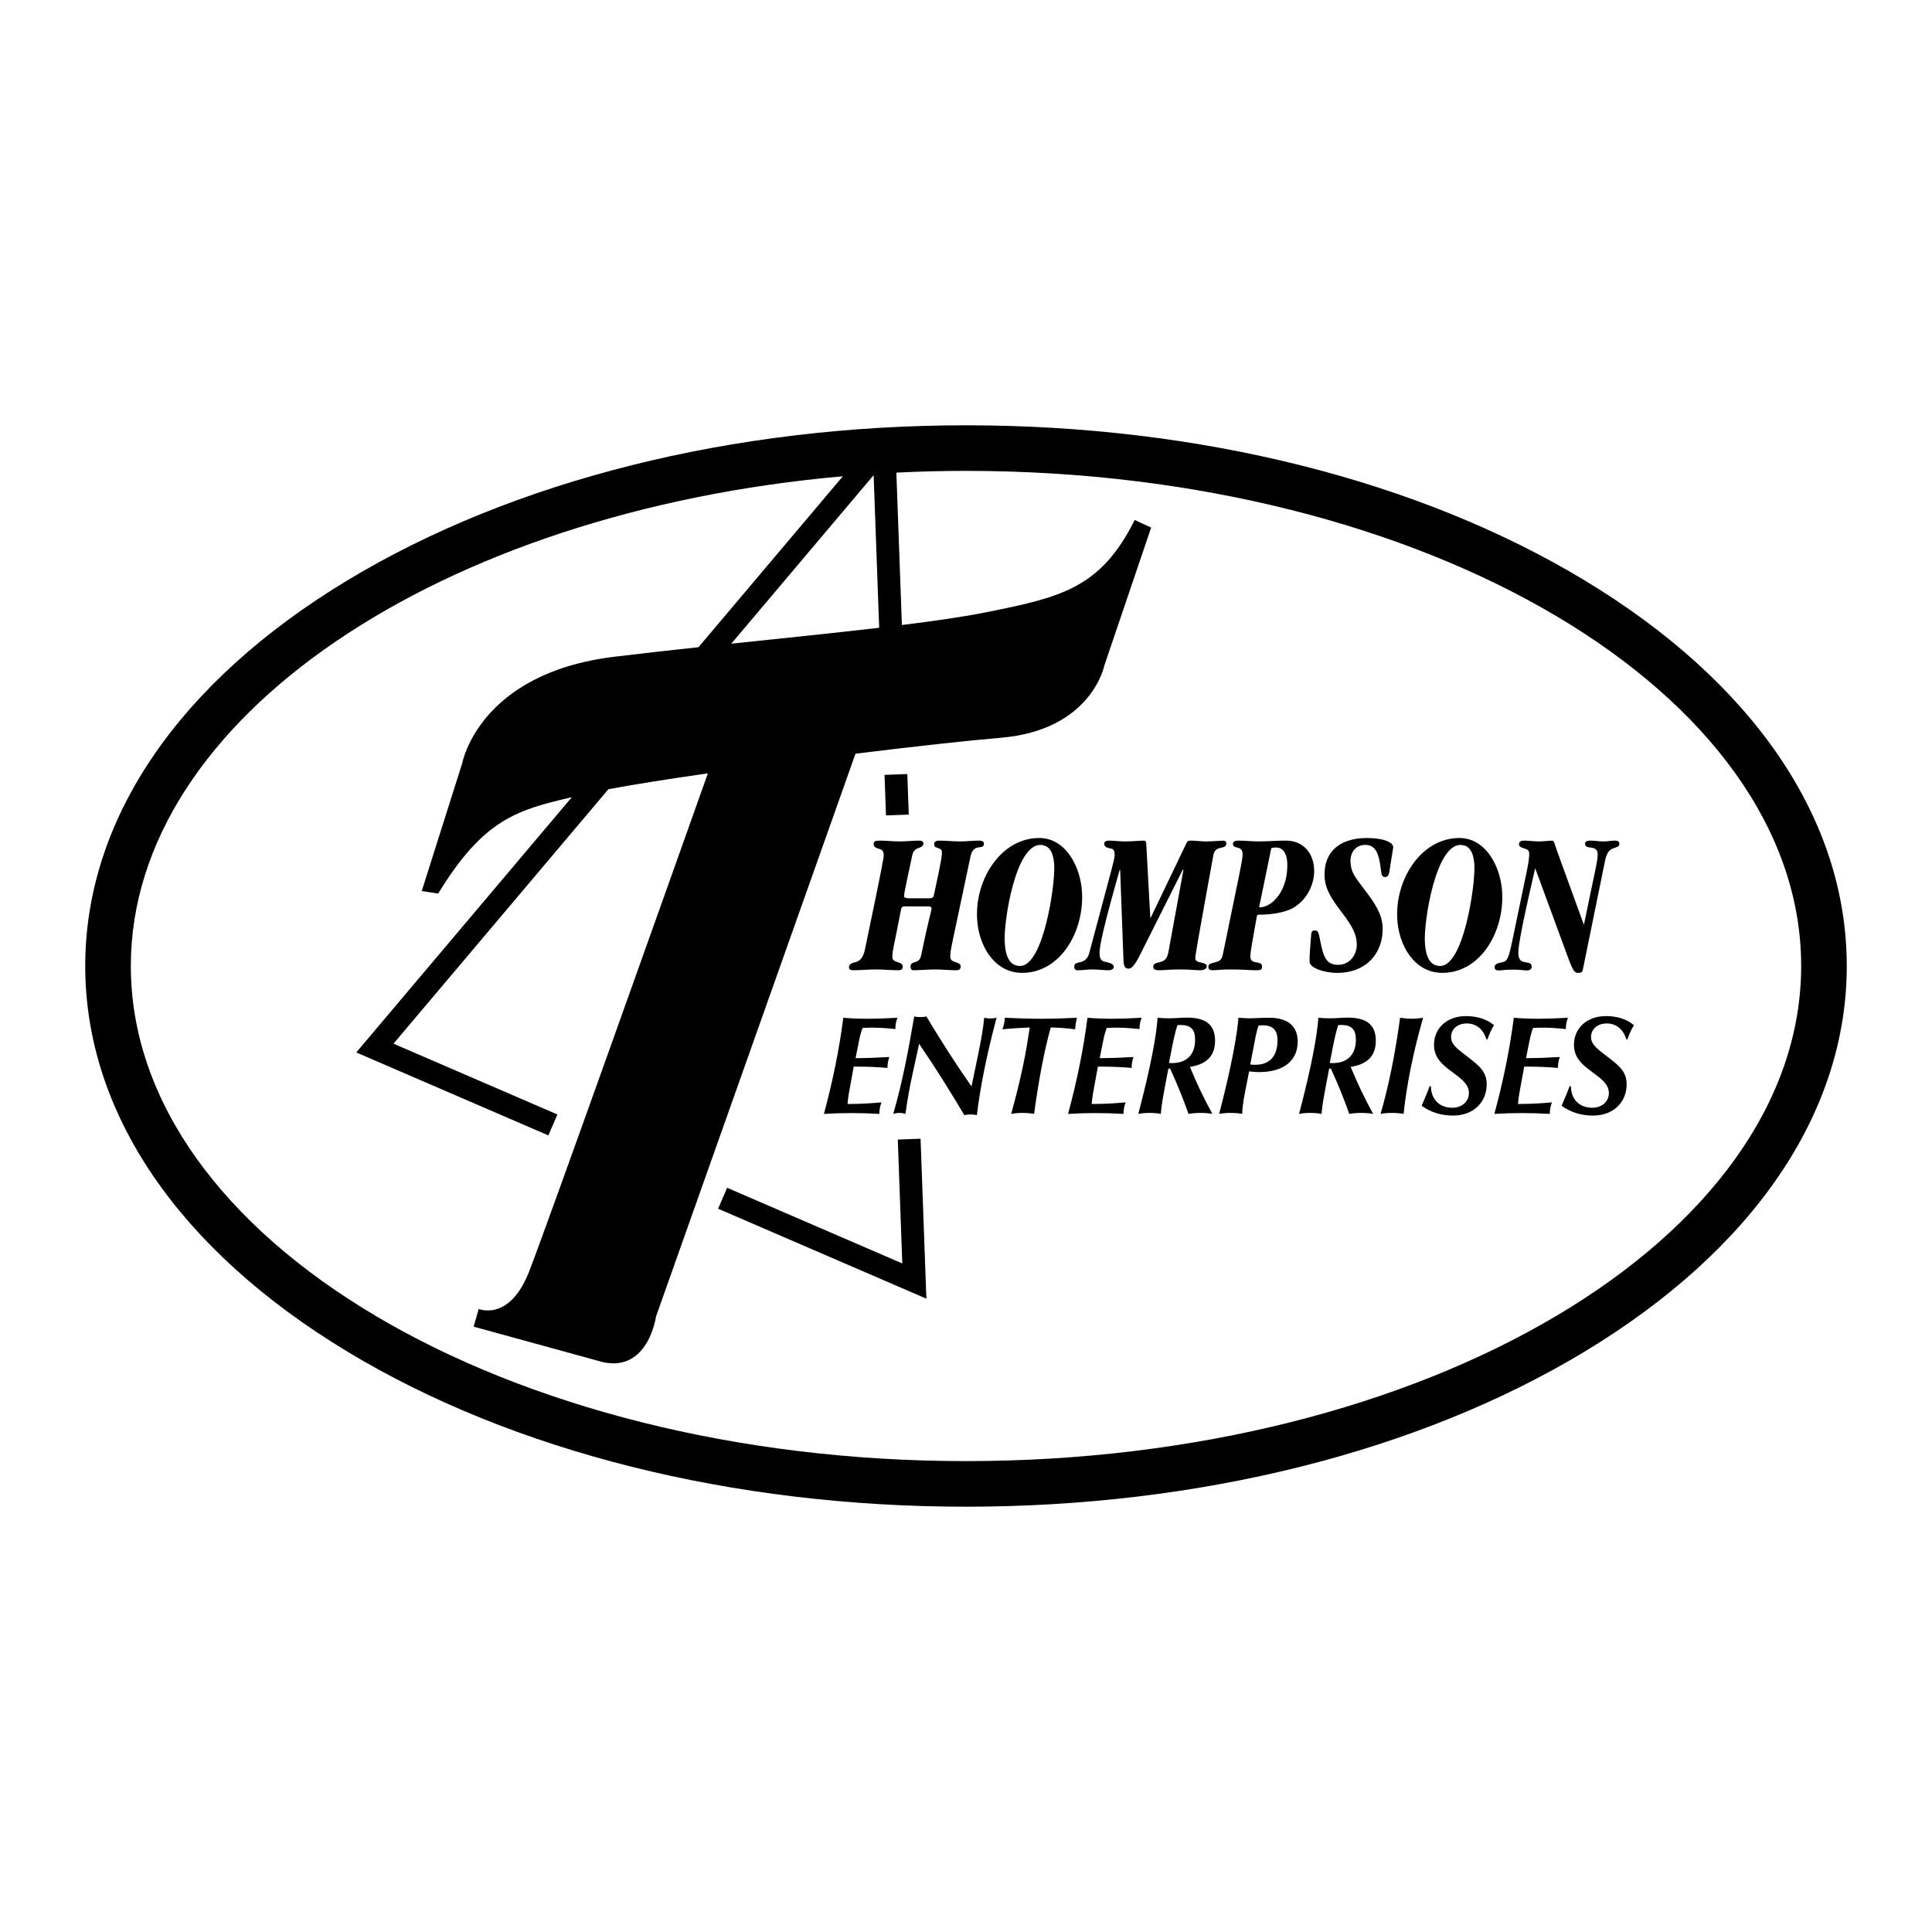<?xml version="1.0" encoding="utf-8"?>
<!-- Generator: Adobe Illustrator 13.0.0, SVG Export Plug-In . SVG Version: 6.00 Build 14948)  -->
<!DOCTYPE svg PUBLIC "-//W3C//DTD SVG 1.0//EN" "http://www.w3.org/TR/2001/REC-SVG-20010904/DTD/svg10.dtd">
<svg version="1.0" id="Layer_1" xmlns="http://www.w3.org/2000/svg" xmlns:xlink="http://www.w3.org/1999/xlink" x="0px" y="0px"
	 width="192.756px" height="192.756px" viewBox="0 0 192.756 192.756" enable-background="new 0 0 192.756 192.756"
	 xml:space="preserve">
<g>
	<polygon fill-rule="evenodd" clip-rule="evenodd" fill="#FFFFFF" points="0,0 192.756,0 192.756,192.756 0,192.756 0,0 	"/>
	<path fill-rule="evenodd" clip-rule="evenodd" d="M96.378,150.324c23.272,0,45.187-5.492,61.703-15.463
		c16.877-10.188,26.171-23.854,26.171-38.483s-9.294-28.297-26.171-38.485c-16.517-9.97-38.431-15.461-61.703-15.461
		s-45.186,5.491-61.703,15.461C17.798,68.081,8.504,81.748,8.504,96.378s9.294,28.296,26.171,38.483
		C51.192,144.832,73.105,150.324,96.378,150.324L96.378,150.324z"/>
	<path fill-rule="evenodd" clip-rule="evenodd" fill="#FFFFFF" d="M96.378,46.98c-2.34,0-4.657,0.06-6.949,0.173l0.553,15.205
		c3.288-0.407,6.146-0.821,8.317-1.255c7.581-1.516,11.498-2.4,14.909-9.223l1.642,0.758l-4.674,13.771c0,0-1.264,6.444-10.36,7.202
		c-3.251,0.271-8.616,0.865-14.463,1.585L65.45,131.35c0,0-0.758,5.559-5.307,4.549l-12.887-3.537l0.505-1.77
		c0,0,3.08,1.326,5.054-3.791c1.949-5.051,13.728-38.158,17.811-49.647c-3.971,0.573-7.483,1.126-9.927,1.587l-21.44,25.388
		l16.353,7.062l-0.902,2.088l-17.759-7.67l-1.406-0.607l0.988-1.17l20.519-24.296c-5.475,1.27-8.822,2.214-13.333,9.615
		l-1.643-0.252l4.043-12.761c0,0,1.642-8.97,15.161-10.612c2.734-0.333,5.568-0.649,8.41-0.956l14.4-17.051
		C43.95,51.05,13.053,71.614,13.053,96.378c0,27.237,37.379,49.397,83.325,49.397c45.946,0,83.325-22.16,83.325-49.397
		C179.703,69.14,142.324,46.98,96.378,46.98L96.378,46.98z"/>
	<path fill-rule="evenodd" clip-rule="evenodd" fill="#FFFFFF" d="M87.716,62.631l-0.554-15.225l-14.2,16.814
		C78.144,63.674,83.241,63.154,87.716,62.631L87.716,62.631z"/>
	<polygon fill-rule="evenodd" clip-rule="evenodd" points="88.396,81.356 90.669,81.274 90.522,77.227 88.25,77.309 88.396,81.356 	
		"/>
	<polygon fill-rule="evenodd" clip-rule="evenodd" points="92.36,127.771 91.845,113.611 89.573,113.695 90.022,126.055 
		72.546,118.506 71.645,120.594 90.773,128.855 92.426,129.57 92.36,127.771 	"/>
	<path fill-rule="evenodd" clip-rule="evenodd" d="M84.137,101.543c0.828,0.07,1.642,0.098,2.456,0.098
		c0.729,0,1.712-0.027,2.947-0.098c-0.141,0.352-0.21,0.732-0.21,1.127c-0.772-0.084-1.544-0.141-2.315-0.141
		c-0.309,0-0.632,0.014-0.954,0.027c-0.126,0.309-0.253,0.758-0.365,1.332l-0.336,1.682c1.066,0,2.189-0.043,3.368-0.113
		c-0.126,0.354-0.183,0.721-0.183,1.088c-0.996-0.084-1.979-0.127-2.947-0.127h-0.421l-0.351,1.924
		c-0.098,0.506-0.21,1.096-0.267,1.799h0.323c0.94,0,1.965-0.057,3.06-0.156c-0.141,0.381-0.21,0.771-0.21,1.15
		c-0.94-0.057-1.867-0.084-2.793-0.084c-0.912,0-1.824,0.027-2.736,0.084C83.098,107.822,83.744,104.617,84.137,101.543
		L84.137,101.543z"/>
	<path fill-rule="evenodd" clip-rule="evenodd" d="M91.209,101.416c0.21,0.043,0.407,0.057,0.617,0.057
		c0.196,0,0.407-0.014,0.603-0.057c1.43,2.402,2.93,4.732,4.5,6.979l0.687-3.314c0.281-1.375,0.491-2.541,0.575-3.537
		c0.211,0.041,0.421,0.07,0.617,0.07c0.21,0,0.421-0.029,0.617-0.07c-1.023,3.848-1.654,7.105-1.963,9.717
		c-0.196-0.057-0.407-0.07-0.617-0.07c-0.21,0-0.42,0.014-0.631,0.07c-1.542-2.598-3.042-4.971-4.514-7.119l-0.645,2.963
		c-0.309,1.389-0.547,2.738-0.715,4.029c-0.197-0.07-0.407-0.098-0.603-0.098c-0.21,0-0.407,0.027-0.617,0.098
		C90.045,107.945,90.648,104.701,91.209,101.416L91.209,101.416z"/>
	<path fill-rule="evenodd" clip-rule="evenodd" d="M102.543,103.746l0.196-1.236c-1.01,0.043-1.922,0.1-2.722,0.184
		c0.153-0.422,0.224-0.801,0.238-1.152c1.221,0.057,2.428,0.1,3.635,0.1c1.192,0,2.385-0.043,3.563-0.1
		c-0.112,0.408-0.168,0.801-0.182,1.152c-0.843-0.113-1.67-0.168-2.442-0.184c-0.561,2.037-1.164,4.93-1.655,8.623
		c-0.394-0.07-0.772-0.098-1.165-0.098c-0.379,0-0.744,0.027-1.123,0.098C101.743,108.059,102.263,105.559,102.543,103.746
		L102.543,103.746z"/>
	<path fill-rule="evenodd" clip-rule="evenodd" d="M108.498,101.543c0.828,0.07,1.642,0.098,2.456,0.098
		c0.729,0,1.712-0.027,2.947-0.098c-0.141,0.352-0.211,0.732-0.211,1.127c-0.772-0.084-1.544-0.141-2.315-0.141
		c-0.309,0-0.632,0.014-0.954,0.027c-0.127,0.309-0.253,0.758-0.365,1.332l-0.337,1.682c1.066,0,2.189-0.043,3.368-0.113
		c-0.127,0.354-0.183,0.721-0.183,1.088c-0.996-0.084-1.979-0.127-2.947-0.127h-0.421l-0.351,1.924
		c-0.098,0.506-0.21,1.096-0.267,1.799h0.322c0.94,0,1.965-0.057,3.06-0.156c-0.14,0.381-0.21,0.771-0.21,1.15
		c-0.94-0.057-1.866-0.084-2.793-0.084c-0.912,0-1.824,0.027-2.736,0.084C107.459,107.822,108.105,104.617,108.498,101.543
		L108.498,101.543z"/>
	<path fill-rule="evenodd" clip-rule="evenodd" d="M113.568,111.133c0.379-0.07,0.744-0.098,1.123-0.098
		c0.364,0,0.743,0.027,1.122,0.098c0.07-0.926,0.253-1.84,0.421-2.752l0.337-1.771h0.169c0.729,1.574,1.333,3.092,1.838,4.523
		c0.407-0.07,0.8-0.098,1.192-0.098c0.392,0,0.799,0.027,1.19,0.098c-0.841-1.518-1.583-3.09-2.242-4.689
		c1.682-0.266,2.509-1.111,2.509-2.604c0-1.578-0.896-2.312-2.79-2.312c-0.561,0-1.164,0.068-1.796,0.068
		c-0.365,0-0.758-0.014-1.15-0.055C115.393,103.205,114.817,106.428,113.568,111.133L113.568,111.133z"/>
	<path fill-rule="evenodd" clip-rule="evenodd" d="M121.635,111.133c0.393-0.07,0.771-0.098,1.15-0.098
		c0.393,0,0.772,0.027,1.151,0.098c0.014-0.883,0.21-1.791,0.393-2.742l0.295-1.498c0.364,0.041,0.701,0.07,0.996,0.07
		c2.481,0,3.852-1.168,3.852-3.045c0-1.525-0.979-2.377-2.827-2.377c-0.814,0-1.487,0.055-2.035,0.055
		c-0.225,0-0.589-0.027-1.052-0.055C123.445,103.113,122.884,106.373,121.635,111.133L121.635,111.133z"/>
	<path fill-rule="evenodd" clip-rule="evenodd" d="M129.607,111.133c0.379-0.07,0.744-0.098,1.123-0.098
		c0.365,0,0.743,0.027,1.123,0.098c0.07-0.926,0.252-1.84,0.421-2.752l0.337-1.771h0.168c0.729,1.574,1.333,3.092,1.838,4.523
		c0.407-0.07,0.8-0.098,1.192-0.098s0.799,0.027,1.191,0.098c-0.841-1.518-1.584-3.09-2.243-4.689
		c1.683-0.266,2.509-1.111,2.509-2.604c0-1.578-0.896-2.312-2.79-2.312c-0.561,0-1.164,0.068-1.796,0.068
		c-0.364,0-0.757-0.014-1.15-0.055C131.432,103.205,130.856,106.428,129.607,111.133L129.607,111.133z"/>
	<path fill-rule="evenodd" clip-rule="evenodd" d="M139.687,101.543c0.392,0.055,0.783,0.098,1.161,0.098
		c0.392,0,0.771-0.043,1.134-0.098c-1.021,3.566-1.651,6.781-1.945,9.59c-0.392-0.07-0.783-0.098-1.175-0.098
		c-0.378,0-0.756,0.027-1.12,0.098C138.539,108.381,139.196,105.166,139.687,101.543L139.687,101.543z"/>
	<path fill-rule="evenodd" clip-rule="evenodd" d="M142.651,108.34l0.112,0.055c0.028,1.322,0.871,2.125,2.149,2.125
		c0.946,0,1.642-0.633,1.642-1.449c0-0.957-0.793-1.463-1.992-2.363c-0.998-0.744-1.49-1.447-1.49-2.475
		c0-1.617,1.252-2.857,3.19-2.857c1.136,0,2.093,0.318,2.794,0.902c-0.267,0.438-0.477,0.914-0.659,1.436l-0.112-0.043
		c-0.296-0.998-1.027-1.561-1.938-1.561c-0.933,0-1.573,0.562-1.573,1.363c0,0.773,0.71,1.238,1.768,2.055
		c1.083,0.844,1.786,1.42,1.786,2.656c0,1.787-1.336,3.117-3.345,3.117c-1.192,0-2.232-0.32-3.145-0.979
		C142.259,109.365,142.525,108.691,142.651,108.34L142.651,108.34z"/>
	<path fill-rule="evenodd" clip-rule="evenodd" d="M151.031,101.543c0.828,0.07,1.642,0.098,2.456,0.098
		c0.729,0,1.712-0.027,2.947-0.098c-0.141,0.352-0.211,0.732-0.211,1.127c-0.771-0.084-1.544-0.141-2.315-0.141
		c-0.309,0-0.632,0.014-0.954,0.027c-0.126,0.309-0.253,0.758-0.365,1.332l-0.337,1.682c1.067,0,2.189-0.043,3.368-0.113
		c-0.126,0.354-0.183,0.721-0.183,1.088c-0.996-0.084-1.979-0.127-2.946-0.127h-0.421l-0.352,1.924
		c-0.098,0.506-0.21,1.096-0.266,1.799h0.322c0.94,0,1.965-0.057,3.059-0.156c-0.14,0.381-0.21,0.771-0.21,1.15
		c-0.94-0.057-1.866-0.084-2.793-0.084c-0.911,0-1.824,0.027-2.736,0.084C149.993,107.822,150.639,104.617,151.031,101.543
		L151.031,101.543z"/>
	<path fill-rule="evenodd" clip-rule="evenodd" d="M156.614,108.34l0.112,0.055c0.028,1.322,0.871,2.125,2.149,2.125
		c0.946,0,1.642-0.633,1.642-1.449c0-0.957-0.793-1.463-1.992-2.363c-0.998-0.744-1.49-1.447-1.49-2.475
		c0-1.617,1.252-2.857,3.19-2.857c1.136,0,2.093,0.318,2.794,0.902c-0.267,0.438-0.477,0.914-0.659,1.436l-0.112-0.043
		c-0.296-0.998-1.027-1.561-1.939-1.561c-0.932,0-1.572,0.562-1.572,1.363c0,0.773,0.71,1.238,1.768,2.055
		c1.083,0.844,1.786,1.42,1.786,2.656c0,1.787-1.336,3.117-3.345,3.117c-1.193,0-2.232-0.32-3.145-0.979
		C156.222,109.365,156.488,108.691,156.614,108.34L156.614,108.34z"/>
	<path fill-rule="evenodd" clip-rule="evenodd" d="M90.168,90.43c-0.147,0-0.25,0.162-0.279,0.344
		c-0.639,3.399-0.883,4.108-0.854,4.755c0.01,0.223,0.145,0.344,0.518,0.466c0.243,0.081,0.502,0.121,0.518,0.465
		c0.01,0.221-0.169,0.342-0.426,0.342c-0.755,0-1.513-0.081-2.268-0.081c-0.773,0-1.524,0.081-2.278,0.081
		c-0.276,0-0.392-0.121-0.397-0.242c-0.018-0.384,0.291-0.485,0.637-0.565c0.383-0.081,0.756-0.364,0.94-1.194
		c1.833-8.752,1.9-9.318,1.893-9.479c-0.024-0.546-0.265-0.566-0.508-0.647c-0.243-0.081-0.484-0.141-0.498-0.444
		c-0.013-0.282,0.131-0.362,0.646-0.362c0.645,0,1.311,0.081,1.955,0.081s1.303-0.081,1.947-0.081c0.276,0,0.408,0.061,0.419,0.322
		c-0.079,0.303-0.297,0.343-0.659,0.484c-0.18,0.081-0.375,0.263-0.466,0.687c-0.179,0.93-0.827,3.717-0.812,4.061
		c0.005,0.101,0.157,0.202,0.488,0.202h1.988c0.404-0.02,0.458-0.061,0.532-0.445c0.746-3.475,0.786-3.818,0.767-4.222
		c-0.006-0.142-0.12-0.222-0.233-0.283c-0.264-0.141-0.52-0.101-0.534-0.404c-0.013-0.282,0.129-0.403,0.553-0.403
		c0.552,0,1.347,0.081,2.009,0.081c0.645,0,1.303-0.081,1.948-0.081c0.294,0,0.447,0.121,0.453,0.262
		c0.035,0.787-1.036-0.121-1.34,1.312c-1.909,9.116-2.043,9.399-2.015,10.047c0.016,0.344,0.277,0.425,0.52,0.506
		c0.261,0.081,0.504,0.162,0.515,0.404c0.013,0.282-0.147,0.403-0.423,0.403c-0.718,0-1.439-0.081-2.157-0.081
		s-1.432,0.081-2.15,0.081c-0.166,0-0.264-0.141-0.272-0.322c-0.015-0.344,0.185-0.404,0.42-0.485
		c0.254-0.081,0.527-0.142,0.633-0.668c0.771-3.723,1.049-4.492,1.041-4.695c-0.007-0.162-0.156-0.202-0.34-0.202H90.168
		L90.168,90.43z"/>
	<path fill-rule="evenodd" clip-rule="evenodd" d="M97.481,91.592c0.125,2.798,1.755,5.471,4.499,5.471
		c3.775,0,6.153-4.032,5.977-7.964c-0.116-2.595-1.609-5.491-4.279-5.491C99.921,83.608,97.303,87.64,97.481,91.592L97.481,91.592z"
		/>
	<path fill-rule="evenodd" clip-rule="evenodd" d="M111.757,86.758h-0.037c-1.654,5.801-2.046,7.722-2.017,8.389
		c0.03,0.667,0.236,0.748,0.72,0.849c0.372,0.081,0.689,0.202,0.702,0.465c0.008,0.181-0.206,0.342-0.519,0.342
		c-0.534,0-0.998-0.081-1.643-0.081c-0.479,0-0.936,0.081-1.414,0.081c-0.239,0-0.353-0.061-0.365-0.342
		c-0.017-0.364,0.26-0.384,0.587-0.465c0.328-0.081,0.727-0.222,0.915-0.95c2.424-9.137,2.544-9.339,2.521-9.865
		c-0.016-0.343-0.132-0.465-0.299-0.505c-0.464-0.081-0.726-0.162-0.741-0.505c-0.008-0.181,0.171-0.302,0.466-0.302
		c0.533,0,1.053,0.081,1.586,0.081c0.846,0,1.395-0.081,1.909-0.081c0.147,0,0.224,0.061,0.234,0.302l0.405,7.398h0.037l3.603-7.519
		c0.084-0.161,0.157-0.181,0.507-0.181c0.332,0,0.998,0.081,1.329,0.081c0.773,0,1.562-0.081,1.801-0.081
		c0.166,0,0.298,0.081,0.306,0.242c0.034,0.768-1.082,0.101-1.291,1.192c-1.756,9.663-1.811,10.087-1.802,10.289
		c0.011,0.243,0.145,0.344,0.423,0.404c0.354,0.081,0.707,0.162,0.717,0.384c0.012,0.262-0.238,0.423-0.681,0.423
		c-0.479,0-0.961-0.081-1.881-0.081c-1.271,0-1.616,0.081-2.188,0.081c-0.387,0-0.574-0.081-0.586-0.342
		c-0.015-0.323,0.296-0.384,0.642-0.465c0.364-0.081,0.726-0.243,0.859-0.95l1.508-8.248l-0.058-0.04l-4.273,8.51
		c-0.422,0.849-0.803,1.374-1.098,1.374c-0.367,0-0.521-0.161-0.552-0.828L111.757,86.758L111.757,86.758z"/>
	<path fill-rule="evenodd" clip-rule="evenodd" d="M125.394,91.418c0.014-0.101,0.048-0.161,0.269-0.161
		c0.847,0,2.425-0.122,3.411-0.71c1.362-0.81,2.101-2.409,2.038-3.806c-0.08-1.781-1.215-2.874-2.817-2.874
		c-0.92,0-1.818,0.081-2.739,0.081c-0.681,0-1.348-0.081-2.028-0.081c-0.276,0-0.53,0.081-0.519,0.344
		c0.024,0.546,0.925,0.101,0.963,0.951c0.026,0.587-0.241,1.599-1.961,10.027c-0.118,0.646-0.392,0.706-0.737,0.807
		c-0.49,0.161-0.73,0.121-0.712,0.544c0.009,0.181,0.178,0.262,0.398,0.262c0.368,0,1.027-0.081,1.69-0.081
		c1.398,0,2.139,0.081,2.581,0.081c0.441,0,0.699,0,0.684-0.342c-0.017-0.383-0.182-0.363-0.665-0.464
		c-0.353-0.061-0.489-0.242-0.503-0.544c-0.011-0.242,0.118-1.049,0.192-1.452L125.394,91.418L125.394,91.418z"/>
	<path fill-rule="evenodd" clip-rule="evenodd" d="M132.155,87.478c-0.114-2.535,1.557-3.87,4.23-3.87
		c1.639,0,2.597,0.424,2.619,0.91c0.003,0.081-0.115,0.71-0.259,1.623c-0.144,0.912-0.123,1.358-0.565,1.358
		c-0.294,0-0.34-0.203-0.397-0.649c-0.204-1.683-0.501-2.555-1.587-2.555c-0.921,0-1.5,0.75-1.458,1.684
		c0.049,1.074,0.402,1.459,1.597,3.041c0.685,0.913,1.549,2.109,1.608,3.427c0.112,2.494-1.486,4.618-4.548,4.618
		c-1.233,0-2.71-0.483-2.736-1.089c-0.027-0.608,0.066-1.379,0.154-2.697c0.021-0.365,0.146-0.446,0.367-0.446
		c0.331,0,0.374,0.142,0.544,1.054c0.335,1.724,0.659,2.373,1.801,2.373c1.123,0,1.894-0.994,1.841-2.149
		C135.259,91.716,132.273,90.114,132.155,87.478L132.155,87.478z"/>
	<path fill-rule="evenodd" clip-rule="evenodd" d="M139.4,91.592c0.125,2.798,1.756,5.471,4.499,5.471
		c3.775,0,6.152-4.032,5.976-7.964c-0.116-2.595-1.608-5.491-4.278-5.491C141.84,83.608,139.223,87.64,139.4,91.592L139.4,91.592z"
		/>
	<path fill-rule="evenodd" clip-rule="evenodd" d="M158.003,92.207h0.037c1.087-5.324,1.39-6.377,1.36-7.025
		c-0.043-0.951-1.231-0.344-1.26-0.991c-0.01-0.201,0.114-0.322,0.537-0.322c0.516,0,0.777,0.081,1.312,0.081
		c0.461,0,0.641-0.081,1.139-0.081c0.35,0,0.429,0.121,0.437,0.302c0.014,0.303-0.225,0.323-0.695,0.505
		c-0.271,0.101-0.572,0.385-0.737,1.215l-2.143,10.507c-0.122,0.565-0.081,0.666-0.56,0.666c-0.295,0-0.466-0.121-0.99-1.537
		l-3.251-8.847h-0.037c-1.682,7.248-1.683,8.057-1.66,8.543c0.029,0.668,0.457,0.749,0.754,0.79
		c0.351,0.041,0.558,0.122,0.571,0.425c0.011,0.243-0.186,0.383-0.462,0.383c-0.424,0-0.556-0.081-1.422-0.081
		c-0.865,0-1.046,0.081-1.414,0.081c-0.258,0-0.392-0.101-0.4-0.303c-0.01-0.222,0.111-0.405,0.714-0.506
		c0.585-0.101,0.681-0.425,1.062-2.207l1.469-7.065c0.15-0.749,0.217-1.316,0.206-1.559c-0.014-0.303-0.11-0.405-0.409-0.506
		c-0.3-0.101-0.597-0.162-0.608-0.405c-0.013-0.302,0.167-0.403,0.517-0.403c0.368,0,0.998,0.081,1.439,0.081
		c0.516,0,1.083-0.081,1.396-0.081c0.147,0,0.223,0.443,0.558,1.354L158.003,92.207L158.003,92.207z"/>
	<path fill-rule="evenodd" clip-rule="evenodd" fill="#FFFFFF" d="M116.628,106.051l0.322-1.635c0.154-0.803,0.323-1.508,0.52-2.141
		c0.098,0,0.196-0.014,0.295-0.014c1.038,0,1.473,0.436,1.473,1.465c0,1.479-0.827,2.338-2.301,2.338
		C116.838,106.064,116.74,106.064,116.628,106.051L116.628,106.051z"/>
	<path fill-rule="evenodd" clip-rule="evenodd" fill="#FFFFFF" d="M124.735,106.205l0.478-2.471
		c0.099-0.537,0.211-1.016,0.351-1.412c0.141-0.014,0.281-0.027,0.407-0.027c1.011,0,1.487,0.465,1.487,1.496
		c0,1.566-0.771,2.441-2.203,2.441C125.087,106.232,124.918,106.232,124.735,106.205L124.735,106.205z"/>
	<path fill-rule="evenodd" clip-rule="evenodd" fill="#FFFFFF" d="M132.667,106.051l0.323-1.635
		c0.154-0.803,0.322-1.508,0.519-2.141c0.099,0,0.196-0.014,0.295-0.014c1.038,0,1.474,0.436,1.474,1.465
		c0,1.479-0.828,2.338-2.302,2.338C132.878,106.064,132.779,106.064,132.667,106.051L132.667,106.051z"/>
	<path fill-rule="evenodd" clip-rule="evenodd" fill="#FFFFFF" d="M100.236,93.924c-0.092-2.048,1.078-9.629,3.563-9.629
		c0.701,0.021,1.31,0.446,1.383,2.088c0.087,1.926-1.062,9.953-3.399,9.994C100.771,96.376,100.308,95.504,100.236,93.924
		L100.236,93.924z"/>
	<path fill-rule="evenodd" clip-rule="evenodd" fill="#FFFFFF" d="M126.837,84.616c0.146-0.041,0.255-0.061,0.476-0.061
		c0.828,0,1.087,0.83,1.117,1.498c0.123,2.753-1.475,4.474-2.764,4.474c-0.019,0-0.037-0.021-0.038-0.041
		c-0.003-0.061,0.061-0.283,0.105-0.506L126.837,84.616L126.837,84.616z"/>
	<path fill-rule="evenodd" clip-rule="evenodd" fill="#FFFFFF" d="M142.156,93.924c-0.092-2.048,1.077-9.629,3.563-9.629
		c0.7,0.021,1.309,0.446,1.383,2.088c0.086,1.926-1.062,9.953-3.399,9.994C142.689,96.376,142.228,95.504,142.156,93.924
		L142.156,93.924z"/>
</g>
</svg>
